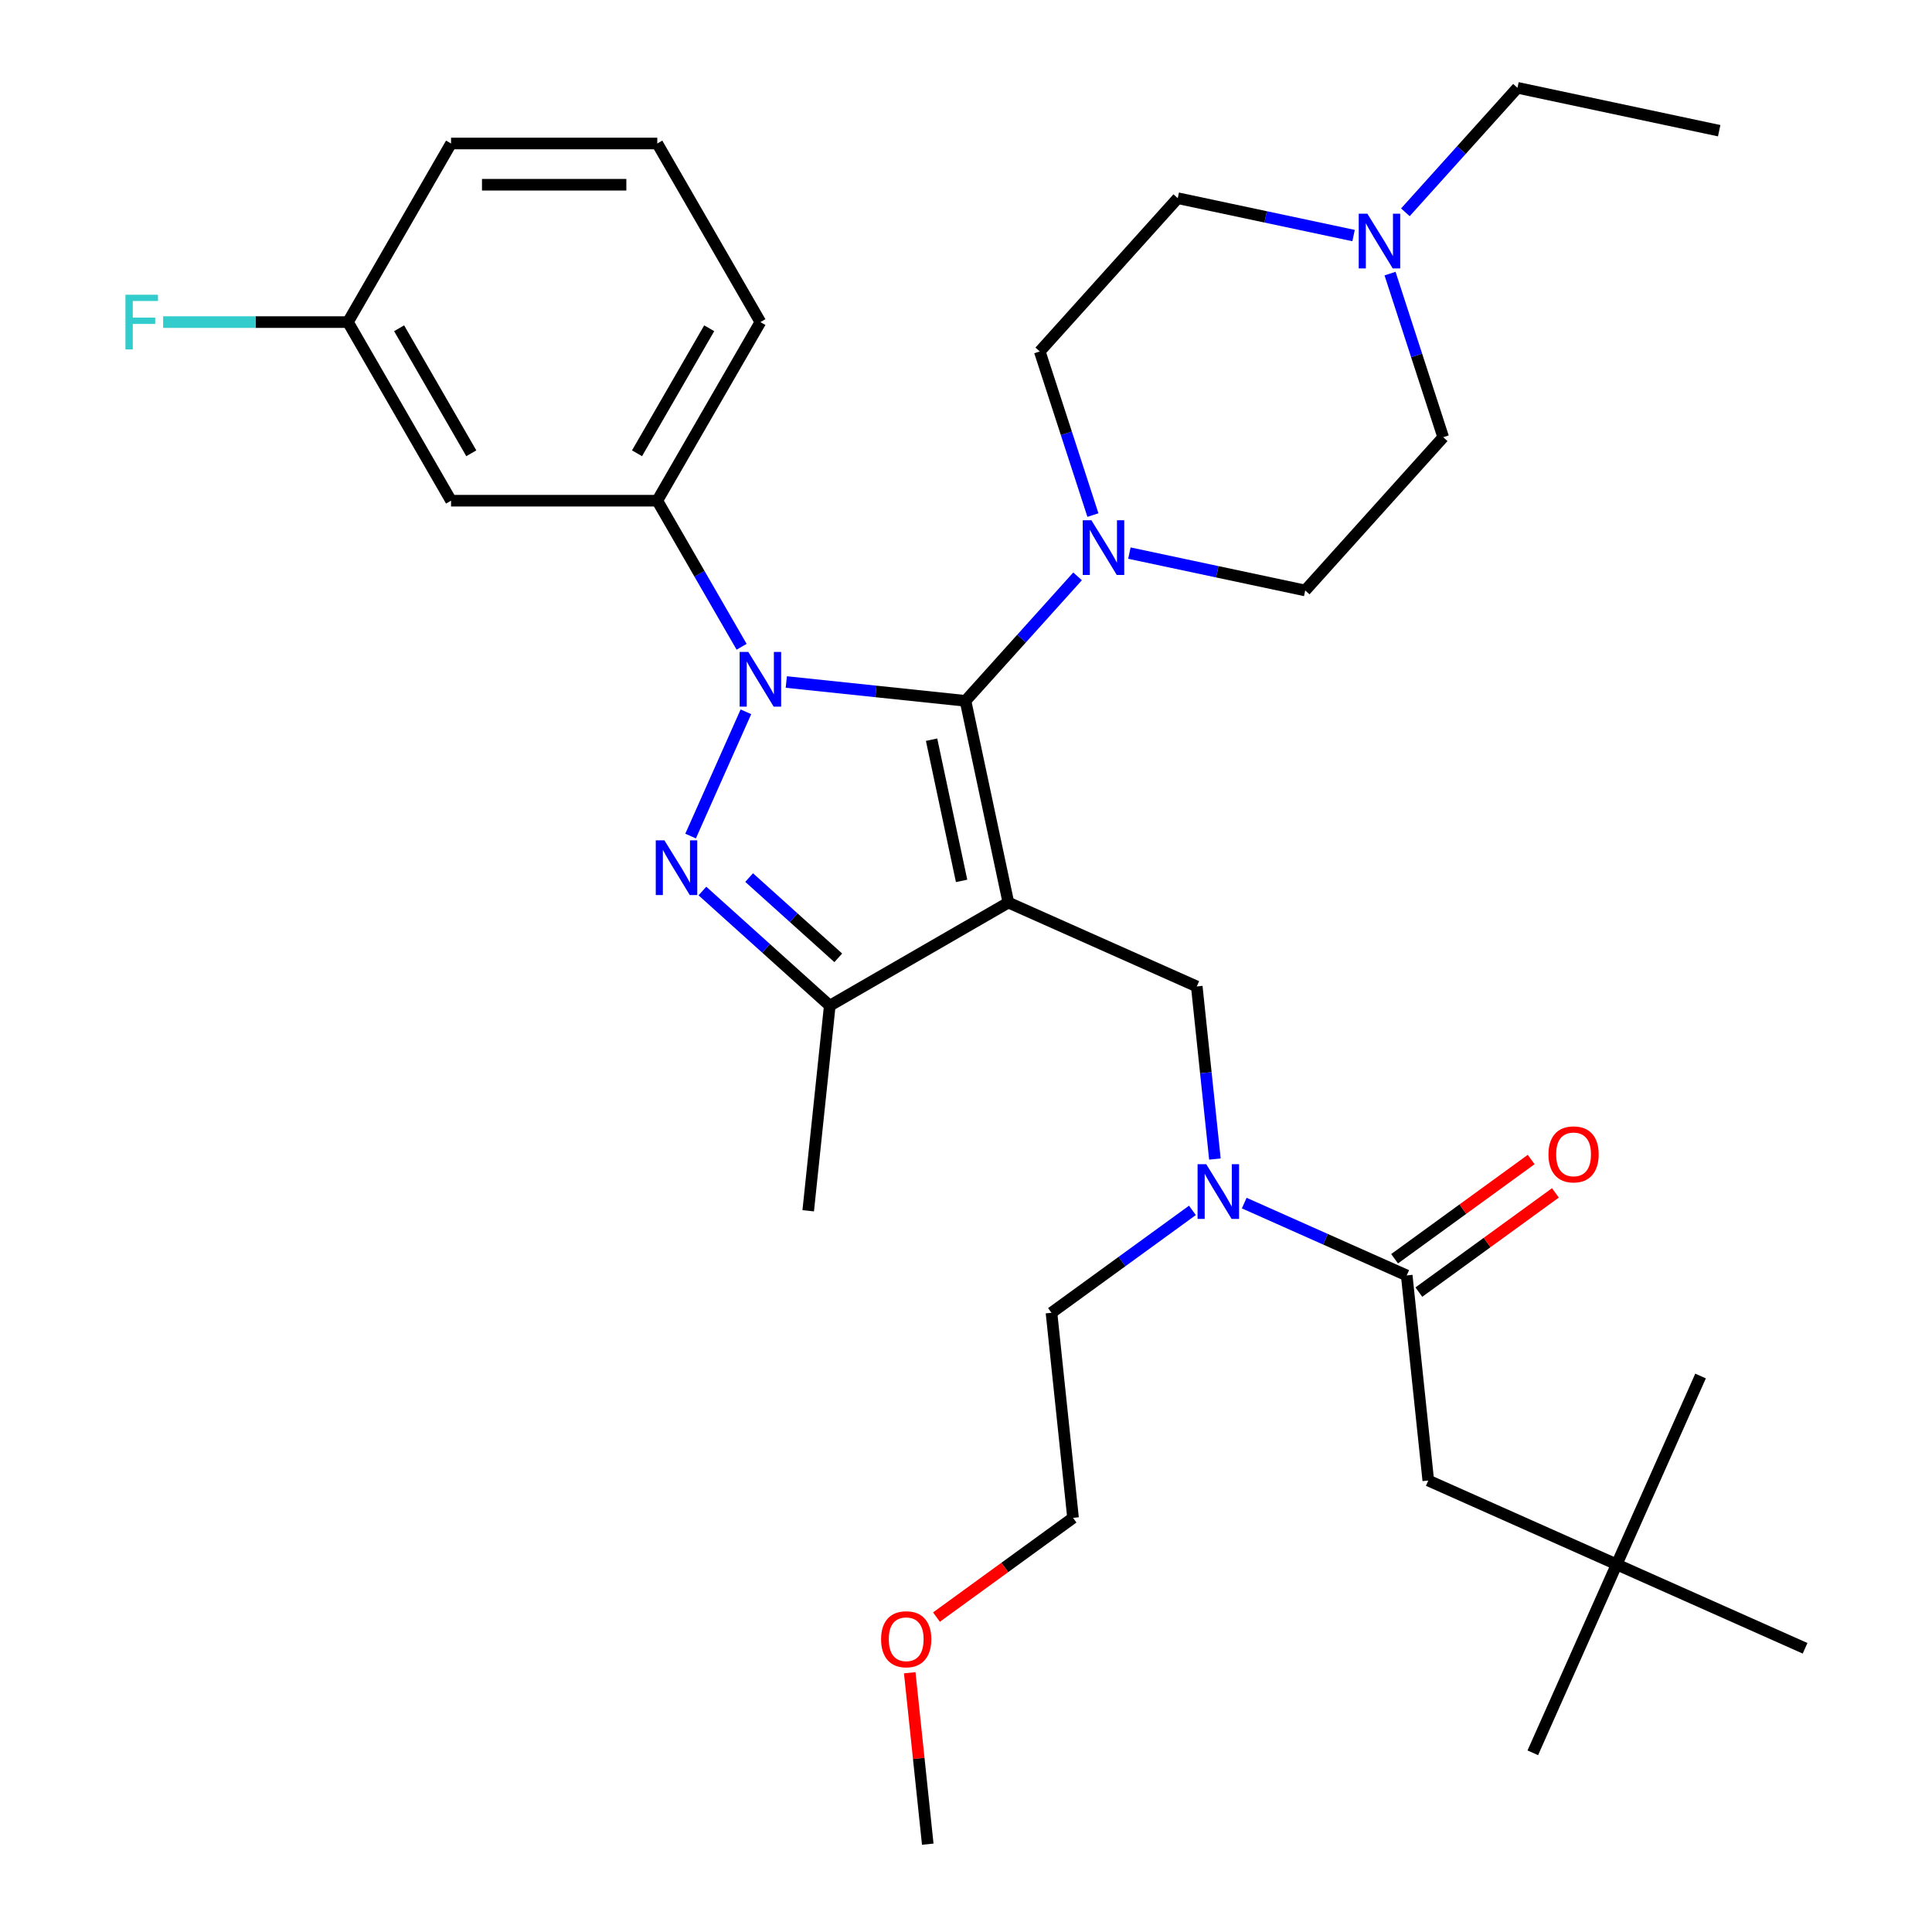 <?xml version='1.0' encoding='iso-8859-1'?>
<svg version='1.1' baseProfile='full'
              xmlns='http://www.w3.org/2000/svg'
                      xmlns:rdkit='http://www.rdkit.org/xml'
                      xmlns:xlink='http://www.w3.org/1999/xlink'
                  xml:space='preserve'
width='1000px' height='1000px' viewBox='0 0 1000 1000'>
<!-- END OF HEADER -->
<rect style='opacity:1.0;fill:#FFFFFF;stroke:none' width='1000' height='1000' x='0' y='0'> </rect>
<path class='bond-0' d='M 383.863,334.771 L 362.035,296.965' style='fill:none;fill-rule:evenodd;stroke:#0000FF;stroke-width:6px;stroke-linecap:butt;stroke-linejoin:miter;stroke-opacity:1' />
<path class='bond-0' d='M 362.035,296.965 L 340.207,259.158' style='fill:none;fill-rule:evenodd;stroke:#000000;stroke-width:6px;stroke-linecap:butt;stroke-linejoin:miter;stroke-opacity:1' />
<path class='bond-1' d='M 406.987,353.009 L 453.362,357.884' style='fill:none;fill-rule:evenodd;stroke:#0000FF;stroke-width:6px;stroke-linecap:butt;stroke-linejoin:miter;stroke-opacity:1' />
<path class='bond-1' d='M 453.362,357.884 L 499.737,362.758' style='fill:none;fill-rule:evenodd;stroke:#000000;stroke-width:6px;stroke-linecap:butt;stroke-linejoin:miter;stroke-opacity:1' />
<path class='bond-2' d='M 386.086,368.429 L 357.45,432.747' style='fill:none;fill-rule:evenodd;stroke:#0000FF;stroke-width:6px;stroke-linecap:butt;stroke-linejoin:miter;stroke-opacity:1' />
<path class='bond-3' d='M 499.737,362.758 L 528.746,330.541' style='fill:none;fill-rule:evenodd;stroke:#000000;stroke-width:6px;stroke-linecap:butt;stroke-linejoin:miter;stroke-opacity:1' />
<path class='bond-3' d='M 528.746,330.541 L 557.754,298.324' style='fill:none;fill-rule:evenodd;stroke:#0000FF;stroke-width:6px;stroke-linecap:butt;stroke-linejoin:miter;stroke-opacity:1' />
<path class='bond-4' d='M 499.737,362.758 L 521.931,467.169' style='fill:none;fill-rule:evenodd;stroke:#000000;stroke-width:6px;stroke-linecap:butt;stroke-linejoin:miter;stroke-opacity:1' />
<path class='bond-4' d='M 482.184,382.858 L 497.72,455.946' style='fill:none;fill-rule:evenodd;stroke:#000000;stroke-width:6px;stroke-linecap:butt;stroke-linejoin:miter;stroke-opacity:1' />
<path class='bond-5' d='M 521.931,467.169 L 429.488,520.54' style='fill:none;fill-rule:evenodd;stroke:#000000;stroke-width:6px;stroke-linecap:butt;stroke-linejoin:miter;stroke-opacity:1' />
<path class='bond-6' d='M 521.931,467.169 L 619.446,510.585' style='fill:none;fill-rule:evenodd;stroke:#000000;stroke-width:6px;stroke-linecap:butt;stroke-linejoin:miter;stroke-opacity:1' />
<path class='bond-7' d='M 429.488,520.54 L 418.33,626.699' style='fill:none;fill-rule:evenodd;stroke:#000000;stroke-width:6px;stroke-linecap:butt;stroke-linejoin:miter;stroke-opacity:1' />
<path class='bond-8' d='M 429.488,520.54 L 396.53,490.864' style='fill:none;fill-rule:evenodd;stroke:#000000;stroke-width:6px;stroke-linecap:butt;stroke-linejoin:miter;stroke-opacity:1' />
<path class='bond-8' d='M 396.53,490.864 L 363.571,461.188' style='fill:none;fill-rule:evenodd;stroke:#0000FF;stroke-width:6px;stroke-linecap:butt;stroke-linejoin:miter;stroke-opacity:1' />
<path class='bond-8' d='M 433.886,495.772 L 410.815,474.999' style='fill:none;fill-rule:evenodd;stroke:#000000;stroke-width:6px;stroke-linecap:butt;stroke-linejoin:miter;stroke-opacity:1' />
<path class='bond-8' d='M 410.815,474.999 L 387.744,454.226' style='fill:none;fill-rule:evenodd;stroke:#0000FF;stroke-width:6px;stroke-linecap:butt;stroke-linejoin:miter;stroke-opacity:1' />
<path class='bond-9' d='M 836.791,809.735 L 739.276,766.319' style='fill:none;fill-rule:evenodd;stroke:#000000;stroke-width:6px;stroke-linecap:butt;stroke-linejoin:miter;stroke-opacity:1' />
<path class='bond-10' d='M 836.791,809.735 L 793.375,907.25' style='fill:none;fill-rule:evenodd;stroke:#000000;stroke-width:6px;stroke-linecap:butt;stroke-linejoin:miter;stroke-opacity:1' />
<path class='bond-11' d='M 836.791,809.735 L 880.207,712.22' style='fill:none;fill-rule:evenodd;stroke:#000000;stroke-width:6px;stroke-linecap:butt;stroke-linejoin:miter;stroke-opacity:1' />
<path class='bond-12' d='M 836.791,809.735 L 934.306,853.152' style='fill:none;fill-rule:evenodd;stroke:#000000;stroke-width:6px;stroke-linecap:butt;stroke-linejoin:miter;stroke-opacity:1' />
<path class='bond-13' d='M 619.446,510.585 L 624.14,555.25' style='fill:none;fill-rule:evenodd;stroke:#000000;stroke-width:6px;stroke-linecap:butt;stroke-linejoin:miter;stroke-opacity:1' />
<path class='bond-13' d='M 624.14,555.25 L 628.835,599.915' style='fill:none;fill-rule:evenodd;stroke:#0000FF;stroke-width:6px;stroke-linecap:butt;stroke-linejoin:miter;stroke-opacity:1' />
<path class='bond-14' d='M 644.012,622.714 L 686.065,641.437' style='fill:none;fill-rule:evenodd;stroke:#0000FF;stroke-width:6px;stroke-linecap:butt;stroke-linejoin:miter;stroke-opacity:1' />
<path class='bond-14' d='M 686.065,641.437 L 728.118,660.16' style='fill:none;fill-rule:evenodd;stroke:#000000;stroke-width:6px;stroke-linecap:butt;stroke-linejoin:miter;stroke-opacity:1' />
<path class='bond-15' d='M 617.195,626.486 L 580.72,652.986' style='fill:none;fill-rule:evenodd;stroke:#0000FF;stroke-width:6px;stroke-linecap:butt;stroke-linejoin:miter;stroke-opacity:1' />
<path class='bond-15' d='M 580.72,652.986 L 544.246,679.486' style='fill:none;fill-rule:evenodd;stroke:#000000;stroke-width:6px;stroke-linecap:butt;stroke-linejoin:miter;stroke-opacity:1' />
<path class='bond-16' d='M 734.393,668.796 L 769.737,643.117' style='fill:none;fill-rule:evenodd;stroke:#000000;stroke-width:6px;stroke-linecap:butt;stroke-linejoin:miter;stroke-opacity:1' />
<path class='bond-16' d='M 769.737,643.117 L 805.081,617.438' style='fill:none;fill-rule:evenodd;stroke:#FF0000;stroke-width:6px;stroke-linecap:butt;stroke-linejoin:miter;stroke-opacity:1' />
<path class='bond-16' d='M 721.844,651.524 L 757.188,625.845' style='fill:none;fill-rule:evenodd;stroke:#000000;stroke-width:6px;stroke-linecap:butt;stroke-linejoin:miter;stroke-opacity:1' />
<path class='bond-16' d='M 757.188,625.845 L 792.533,600.166' style='fill:none;fill-rule:evenodd;stroke:#FF0000;stroke-width:6px;stroke-linecap:butt;stroke-linejoin:miter;stroke-opacity:1' />
<path class='bond-17' d='M 728.118,660.16 L 739.276,766.319' style='fill:none;fill-rule:evenodd;stroke:#000000;stroke-width:6px;stroke-linecap:butt;stroke-linejoin:miter;stroke-opacity:1' />
<path class='bond-18' d='M 544.246,679.486 L 555.404,785.645' style='fill:none;fill-rule:evenodd;stroke:#000000;stroke-width:6px;stroke-linecap:butt;stroke-linejoin:miter;stroke-opacity:1' />
<path class='bond-19' d='M 340.207,259.158 L 393.579,166.715' style='fill:none;fill-rule:evenodd;stroke:#000000;stroke-width:6px;stroke-linecap:butt;stroke-linejoin:miter;stroke-opacity:1' />
<path class='bond-19' d='M 329.724,234.617 L 367.085,169.907' style='fill:none;fill-rule:evenodd;stroke:#000000;stroke-width:6px;stroke-linecap:butt;stroke-linejoin:miter;stroke-opacity:1' />
<path class='bond-20' d='M 340.207,259.158 L 233.464,259.158' style='fill:none;fill-rule:evenodd;stroke:#000000;stroke-width:6px;stroke-linecap:butt;stroke-linejoin:miter;stroke-opacity:1' />
<path class='bond-21' d='M 393.579,166.715 L 340.207,74.273' style='fill:none;fill-rule:evenodd;stroke:#000000;stroke-width:6px;stroke-linecap:butt;stroke-linejoin:miter;stroke-opacity:1' />
<path class='bond-22' d='M 340.207,74.273 L 233.464,74.273' style='fill:none;fill-rule:evenodd;stroke:#000000;stroke-width:6px;stroke-linecap:butt;stroke-linejoin:miter;stroke-opacity:1' />
<path class='bond-22' d='M 324.196,95.621 L 249.475,95.621' style='fill:none;fill-rule:evenodd;stroke:#000000;stroke-width:6px;stroke-linecap:butt;stroke-linejoin:miter;stroke-opacity:1' />
<path class='bond-23' d='M 233.464,74.273 L 180.092,166.715' style='fill:none;fill-rule:evenodd;stroke:#000000;stroke-width:6px;stroke-linecap:butt;stroke-linejoin:miter;stroke-opacity:1' />
<path class='bond-24' d='M 180.092,166.715 L 233.464,259.158' style='fill:none;fill-rule:evenodd;stroke:#000000;stroke-width:6px;stroke-linecap:butt;stroke-linejoin:miter;stroke-opacity:1' />
<path class='bond-24' d='M 206.586,169.907 L 243.946,234.617' style='fill:none;fill-rule:evenodd;stroke:#000000;stroke-width:6px;stroke-linecap:butt;stroke-linejoin:miter;stroke-opacity:1' />
<path class='bond-25' d='M 180.092,166.715 L 132.265,166.715' style='fill:none;fill-rule:evenodd;stroke:#000000;stroke-width:6px;stroke-linecap:butt;stroke-linejoin:miter;stroke-opacity:1' />
<path class='bond-25' d='M 132.265,166.715 L 84.437,166.715' style='fill:none;fill-rule:evenodd;stroke:#33CCCC;stroke-width:6px;stroke-linecap:butt;stroke-linejoin:miter;stroke-opacity:1' />
<path class='bond-26' d='M 584.571,286.282 L 630.072,295.954' style='fill:none;fill-rule:evenodd;stroke:#0000FF;stroke-width:6px;stroke-linecap:butt;stroke-linejoin:miter;stroke-opacity:1' />
<path class='bond-26' d='M 630.072,295.954 L 675.574,305.625' style='fill:none;fill-rule:evenodd;stroke:#000000;stroke-width:6px;stroke-linecap:butt;stroke-linejoin:miter;stroke-opacity:1' />
<path class='bond-27' d='M 565.695,266.603 L 551.936,224.258' style='fill:none;fill-rule:evenodd;stroke:#0000FF;stroke-width:6px;stroke-linecap:butt;stroke-linejoin:miter;stroke-opacity:1' />
<path class='bond-27' d='M 551.936,224.258 L 538.177,181.913' style='fill:none;fill-rule:evenodd;stroke:#000000;stroke-width:6px;stroke-linecap:butt;stroke-linejoin:miter;stroke-opacity:1' />
<path class='bond-28' d='M 675.574,305.625 L 746.999,226.299' style='fill:none;fill-rule:evenodd;stroke:#000000;stroke-width:6px;stroke-linecap:butt;stroke-linejoin:miter;stroke-opacity:1' />
<path class='bond-29' d='M 746.999,226.299 L 733.24,183.954' style='fill:none;fill-rule:evenodd;stroke:#000000;stroke-width:6px;stroke-linecap:butt;stroke-linejoin:miter;stroke-opacity:1' />
<path class='bond-29' d='M 733.24,183.954 L 719.481,141.609' style='fill:none;fill-rule:evenodd;stroke:#0000FF;stroke-width:6px;stroke-linecap:butt;stroke-linejoin:miter;stroke-opacity:1' />
<path class='bond-30' d='M 700.605,121.93 L 655.104,112.259' style='fill:none;fill-rule:evenodd;stroke:#0000FF;stroke-width:6px;stroke-linecap:butt;stroke-linejoin:miter;stroke-opacity:1' />
<path class='bond-30' d='M 655.104,112.259 L 609.603,102.587' style='fill:none;fill-rule:evenodd;stroke:#000000;stroke-width:6px;stroke-linecap:butt;stroke-linejoin:miter;stroke-opacity:1' />
<path class='bond-31' d='M 727.422,109.889 L 756.43,77.672' style='fill:none;fill-rule:evenodd;stroke:#0000FF;stroke-width:6px;stroke-linecap:butt;stroke-linejoin:miter;stroke-opacity:1' />
<path class='bond-31' d='M 756.43,77.672 L 785.439,45.455' style='fill:none;fill-rule:evenodd;stroke:#000000;stroke-width:6px;stroke-linecap:butt;stroke-linejoin:miter;stroke-opacity:1' />
<path class='bond-32' d='M 609.603,102.587 L 538.177,181.913' style='fill:none;fill-rule:evenodd;stroke:#000000;stroke-width:6px;stroke-linecap:butt;stroke-linejoin:miter;stroke-opacity:1' />
<path class='bond-33' d='M 785.439,45.455 L 889.849,67.648' style='fill:none;fill-rule:evenodd;stroke:#000000;stroke-width:6px;stroke-linecap:butt;stroke-linejoin:miter;stroke-opacity:1' />
<path class='bond-34' d='M 555.404,785.645 L 520.06,811.324' style='fill:none;fill-rule:evenodd;stroke:#000000;stroke-width:6px;stroke-linecap:butt;stroke-linejoin:miter;stroke-opacity:1' />
<path class='bond-34' d='M 520.06,811.324 L 484.715,837.003' style='fill:none;fill-rule:evenodd;stroke:#FF0000;stroke-width:6px;stroke-linecap:butt;stroke-linejoin:miter;stroke-opacity:1' />
<path class='bond-35' d='M 470.878,865.815 L 475.541,910.18' style='fill:none;fill-rule:evenodd;stroke:#FF0000;stroke-width:6px;stroke-linecap:butt;stroke-linejoin:miter;stroke-opacity:1' />
<path class='bond-35' d='M 475.541,910.18 L 480.204,954.545' style='fill:none;fill-rule:evenodd;stroke:#000000;stroke-width:6px;stroke-linecap:butt;stroke-linejoin:miter;stroke-opacity:1' />
<path  class='atom-0' d='M 387.319 337.44
L 396.599 352.44
Q 397.519 353.92, 398.999 356.6
Q 400.479 359.28, 400.559 359.44
L 400.559 337.44
L 404.319 337.44
L 404.319 365.76
L 400.439 365.76
L 390.479 349.36
Q 389.319 347.44, 388.079 345.24
Q 386.879 343.04, 386.519 342.36
L 386.519 365.76
L 382.839 365.76
L 382.839 337.44
L 387.319 337.44
' fill='#0000FF'/>
<path  class='atom-4' d='M 343.902 434.955
L 353.182 449.955
Q 354.102 451.435, 355.582 454.115
Q 357.062 456.795, 357.142 456.955
L 357.142 434.955
L 360.902 434.955
L 360.902 463.275
L 357.022 463.275
L 347.062 446.875
Q 345.902 444.955, 344.662 442.755
Q 343.462 440.555, 343.102 439.875
L 343.102 463.275
L 339.422 463.275
L 339.422 434.955
L 343.902 434.955
' fill='#0000FF'/>
<path  class='atom-7' d='M 624.343 602.584
L 633.623 617.584
Q 634.543 619.064, 636.023 621.744
Q 637.503 624.424, 637.583 624.584
L 637.583 602.584
L 641.343 602.584
L 641.343 630.904
L 637.463 630.904
L 627.503 614.504
Q 626.343 612.584, 625.103 610.384
Q 623.903 608.184, 623.543 607.504
L 623.543 630.904
L 619.863 630.904
L 619.863 602.584
L 624.343 602.584
' fill='#0000FF'/>
<path  class='atom-9' d='M 801.476 597.498
Q 801.476 590.698, 804.836 586.898
Q 808.196 583.098, 814.476 583.098
Q 820.756 583.098, 824.116 586.898
Q 827.476 590.698, 827.476 597.498
Q 827.476 604.378, 824.076 608.298
Q 820.676 612.178, 814.476 612.178
Q 808.236 612.178, 804.836 608.298
Q 801.476 604.418, 801.476 597.498
M 814.476 608.978
Q 818.796 608.978, 821.116 606.098
Q 823.476 603.178, 823.476 597.498
Q 823.476 591.938, 821.116 589.138
Q 818.796 586.298, 814.476 586.298
Q 810.156 586.298, 807.796 589.098
Q 805.476 591.898, 805.476 597.498
Q 805.476 603.218, 807.796 606.098
Q 810.156 608.978, 814.476 608.978
' fill='#FF0000'/>
<path  class='atom-21' d='M 564.903 269.272
L 574.183 284.272
Q 575.103 285.752, 576.583 288.432
Q 578.063 291.112, 578.143 291.272
L 578.143 269.272
L 581.903 269.272
L 581.903 297.592
L 578.023 297.592
L 568.063 281.192
Q 566.903 279.272, 565.663 277.072
Q 564.463 274.872, 564.103 274.192
L 564.103 297.592
L 560.423 297.592
L 560.423 269.272
L 564.903 269.272
' fill='#0000FF'/>
<path  class='atom-23' d='M 64.929 152.555
L 81.769 152.555
L 81.769 155.795
L 68.729 155.795
L 68.729 164.395
L 80.329 164.395
L 80.329 167.675
L 68.729 167.675
L 68.729 180.875
L 64.929 180.875
L 64.929 152.555
' fill='#33CCCC'/>
<path  class='atom-26' d='M 707.753 110.62
L 717.033 125.62
Q 717.953 127.1, 719.433 129.78
Q 720.913 132.46, 720.993 132.62
L 720.993 110.62
L 724.753 110.62
L 724.753 138.94
L 720.873 138.94
L 710.913 122.54
Q 709.753 120.62, 708.513 118.42
Q 707.313 116.22, 706.953 115.54
L 706.953 138.94
L 703.273 138.94
L 703.273 110.62
L 707.753 110.62
' fill='#0000FF'/>
<path  class='atom-32' d='M 456.047 848.467
Q 456.047 841.667, 459.407 837.867
Q 462.767 834.067, 469.047 834.067
Q 475.327 834.067, 478.687 837.867
Q 482.047 841.667, 482.047 848.467
Q 482.047 855.347, 478.647 859.267
Q 475.247 863.147, 469.047 863.147
Q 462.807 863.147, 459.407 859.267
Q 456.047 855.387, 456.047 848.467
M 469.047 859.947
Q 473.367 859.947, 475.687 857.067
Q 478.047 854.147, 478.047 848.467
Q 478.047 842.907, 475.687 840.107
Q 473.367 837.267, 469.047 837.267
Q 464.727 837.267, 462.367 840.067
Q 460.047 842.867, 460.047 848.467
Q 460.047 854.187, 462.367 857.067
Q 464.727 859.947, 469.047 859.947
' fill='#FF0000'/>
</svg>
